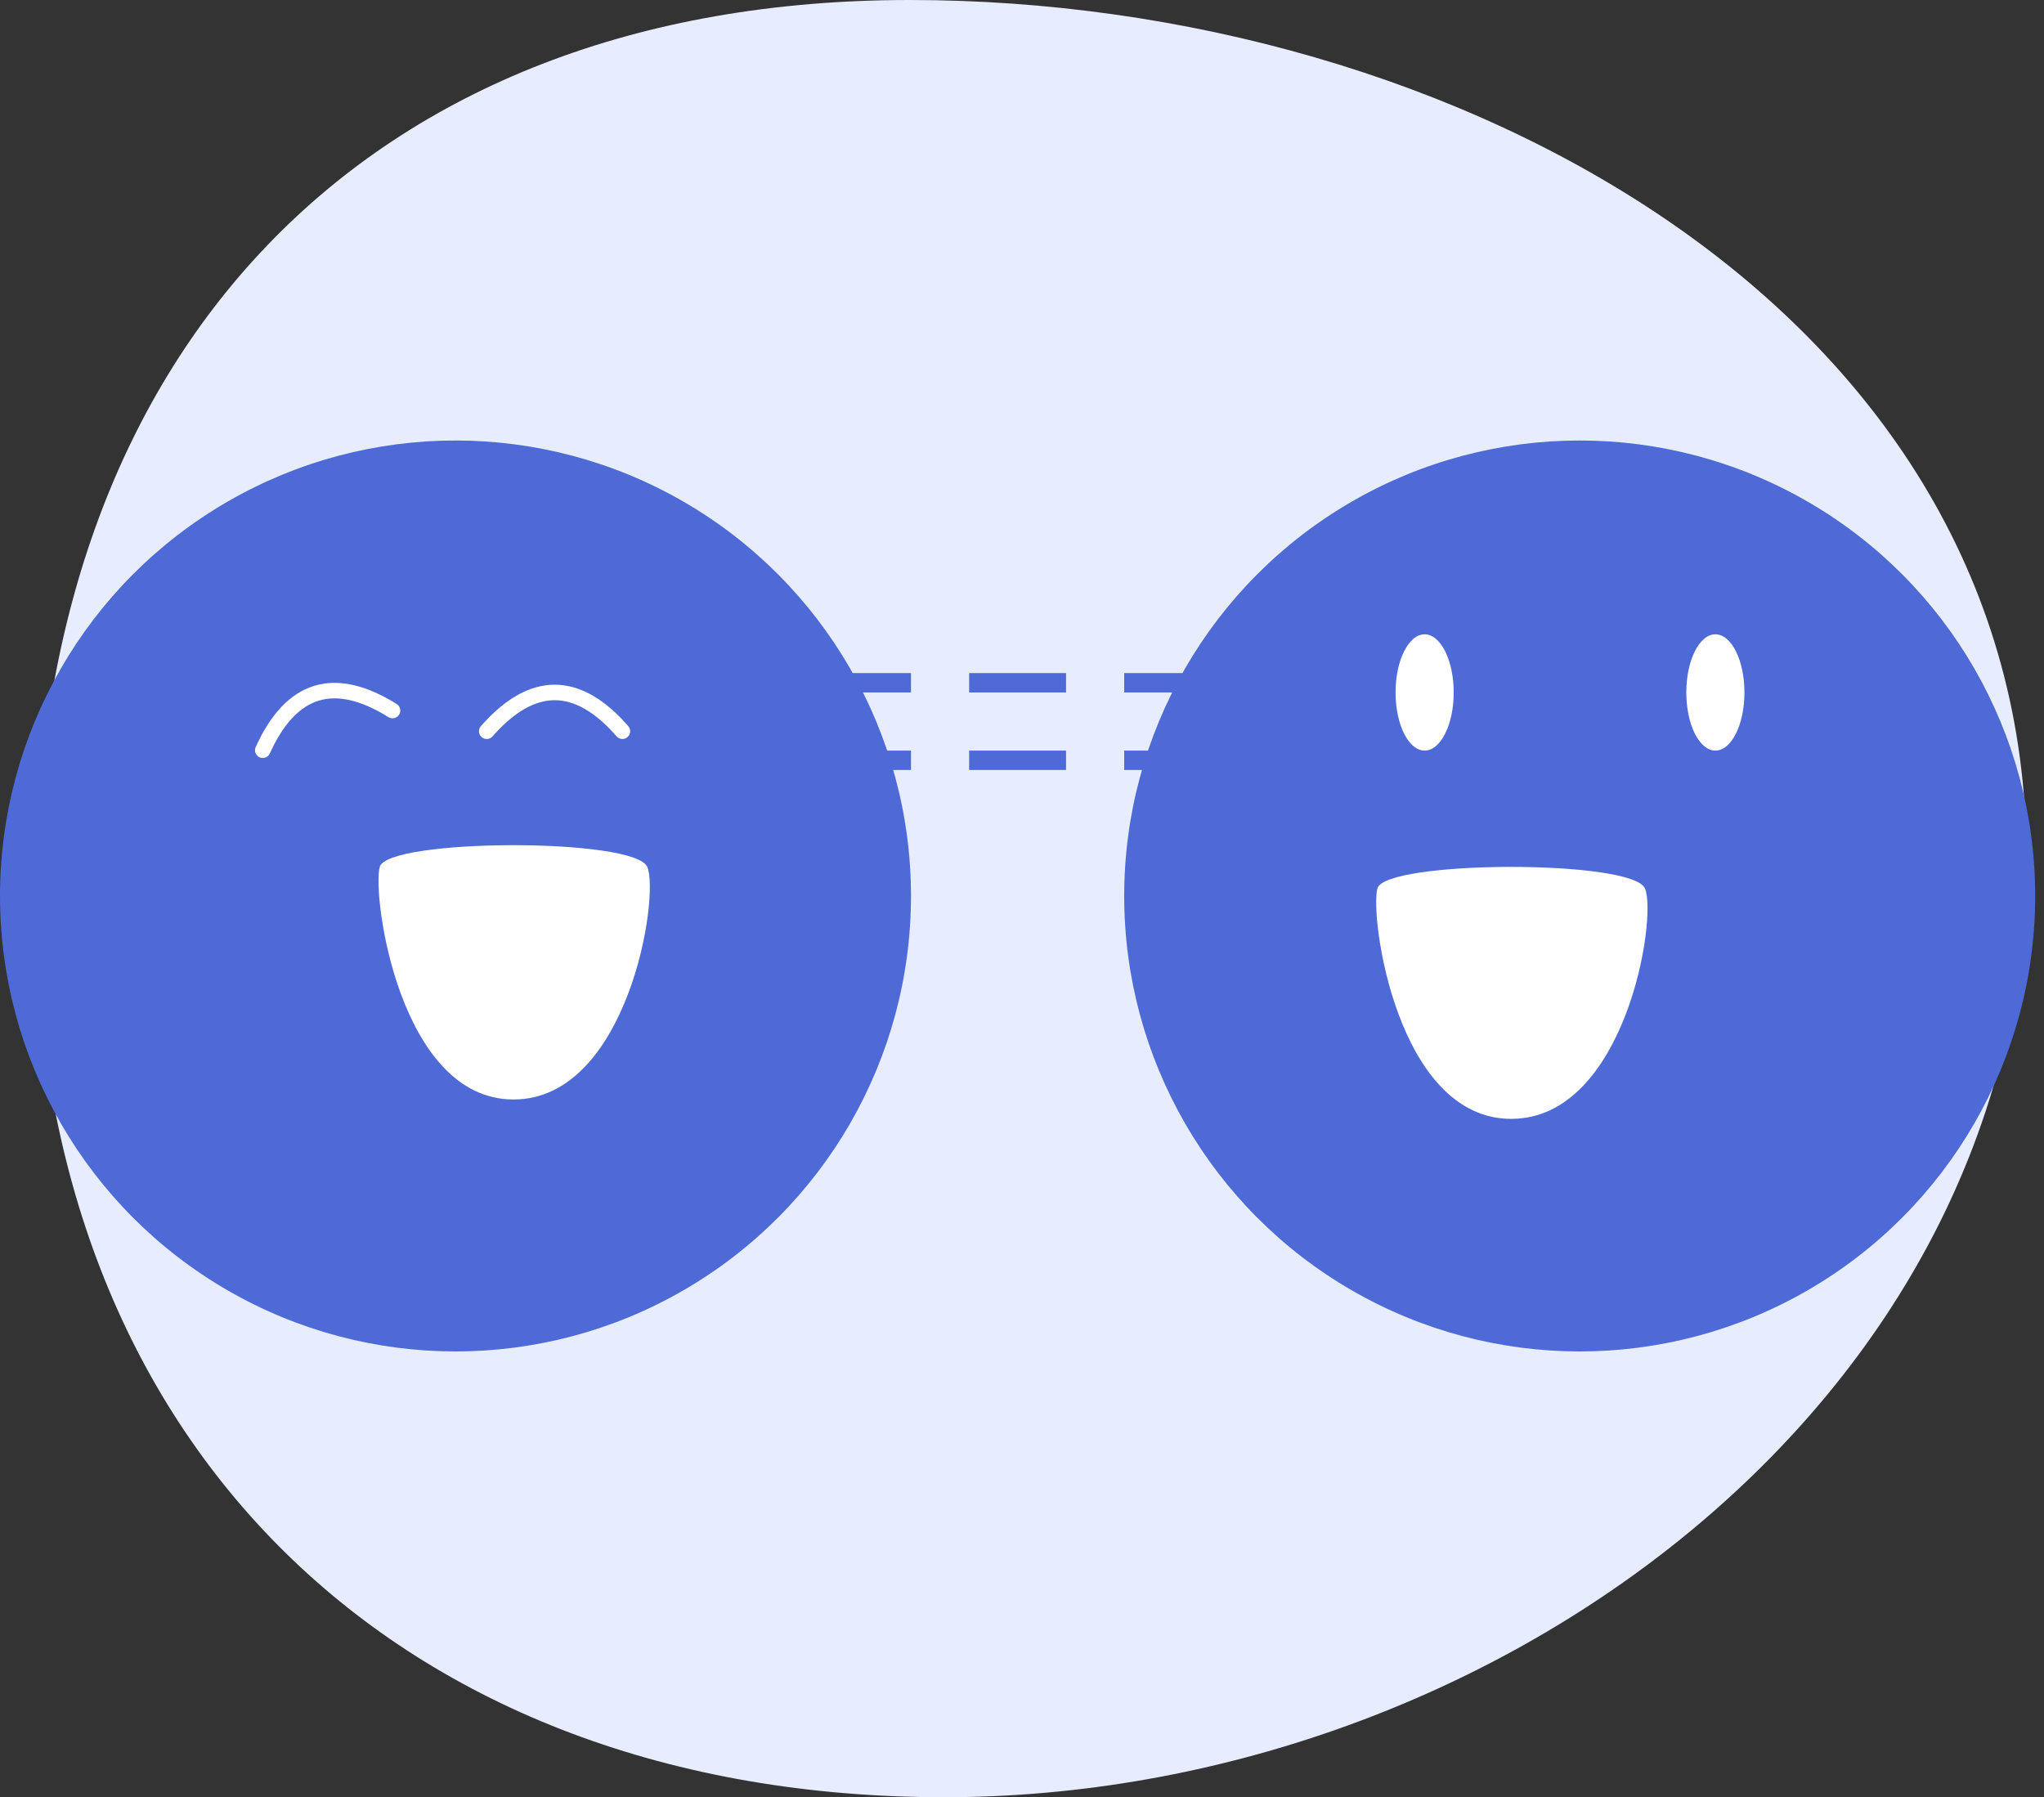 <svg xmlns="http://www.w3.org/2000/svg" xmlns:xlink="http://www.w3.org/1999/xlink" width="116px" height="102px" viewBox="0 0 116 102"><rect x="0" y="0" width="116" height="102" fill="#333333" stroke="none"/><title>Group 16</title><g id="Website-Chosen-Pages" stroke="none" stroke-width="1" fill="none" fill-rule="evenodd"><g id="Home-Page" transform="translate(-903, -3440)"><g id="Group-21" transform="translate(360, 3432)"><g id="Group-19" transform="translate(435, 8)"><g id="Group-16" transform="translate(108, 0)"><g id="Group-11"><g id="Group-8-Copy" transform="translate(2, 0)" fill="#E7ECFF"><path d="M63.375,102 C94.387,102 113,81.909 113,51 C113,20.091 92.425,0 61.413,0 C30.401,0 0,22.459 0,53.368 C0,84.277 32.363,102 63.375,102 Z" id="Oval" transform="translate(56.5, 51) rotate(-180) translate(-56.5, -51) "></path></g><g id="Group-10" transform="translate(0, 25)"><circle id="Oval" fill="#4D6AD6" cx="25.85" cy="25.85" r="25.85"></circle><g id="Group-9" transform="translate(14.2, 13.2)"><path d="M13.423,3.3 C16,0.367 18.567,0.367 21.123,3.3" id="Path-4" stroke="#FFFFFF" stroke-width="0.88" stroke-linecap="round" stroke-linejoin="round"></path><path d="M0.223,3.3 C2.8,0.367 5.367,0.367 7.923,3.3" id="Path-4-Copy" stroke="#FFFFFF" stroke-width="0.88" stroke-linecap="round" stroke-linejoin="round" transform="translate(4.073, 2.2) rotate(-17) translate(-4.073, -2.2) "></path><path d="M7.351,11 C7.798,9.388 21.81,9.327 22.533,11 C23.255,12.673 21.42,24.2 14.942,24.2 C8.464,24.2 6.905,12.612 7.351,11 Z" id="Path-5" fill="#FFFFFF"></path></g><circle id="Oval-Copy" fill="#4D6AD6" cx="89.65" cy="25.85" r="25.85"></circle><g id="Group-9-Copy" transform="translate(78.1, 24.2)" fill="#FFFFFF"><path d="M0.071,1.221 C0.517,-0.377 14.529,-0.437 15.252,1.221 C15.975,2.878 14.14,14.3 7.662,14.3 C1.183,14.3 -0.376,2.818 0.071,1.221 Z" id="Path-5"></path></g><ellipse id="Oval" fill="#FFFFFF" cx="80.85" cy="14.3" rx="1.65" ry="3.3"></ellipse><ellipse id="Oval-Copy-2" fill="#FFFFFF" cx="97.35" cy="14.3" rx="1.65" ry="3.3"></ellipse><line x1="46.75" y1="13.75" x2="74.25" y2="13.75" id="Line-3" stroke="#4D6AD6" stroke-width="1.1" stroke-linecap="square" stroke-dasharray="4.4"></line><line x1="46.75" y1="18.15" x2="74.25" y2="18.15" id="Line-3-Copy" stroke="#4D6AD6" stroke-width="1.1" stroke-linecap="square" stroke-dasharray="4.4"></line></g></g></g></g></g></g></g></svg>